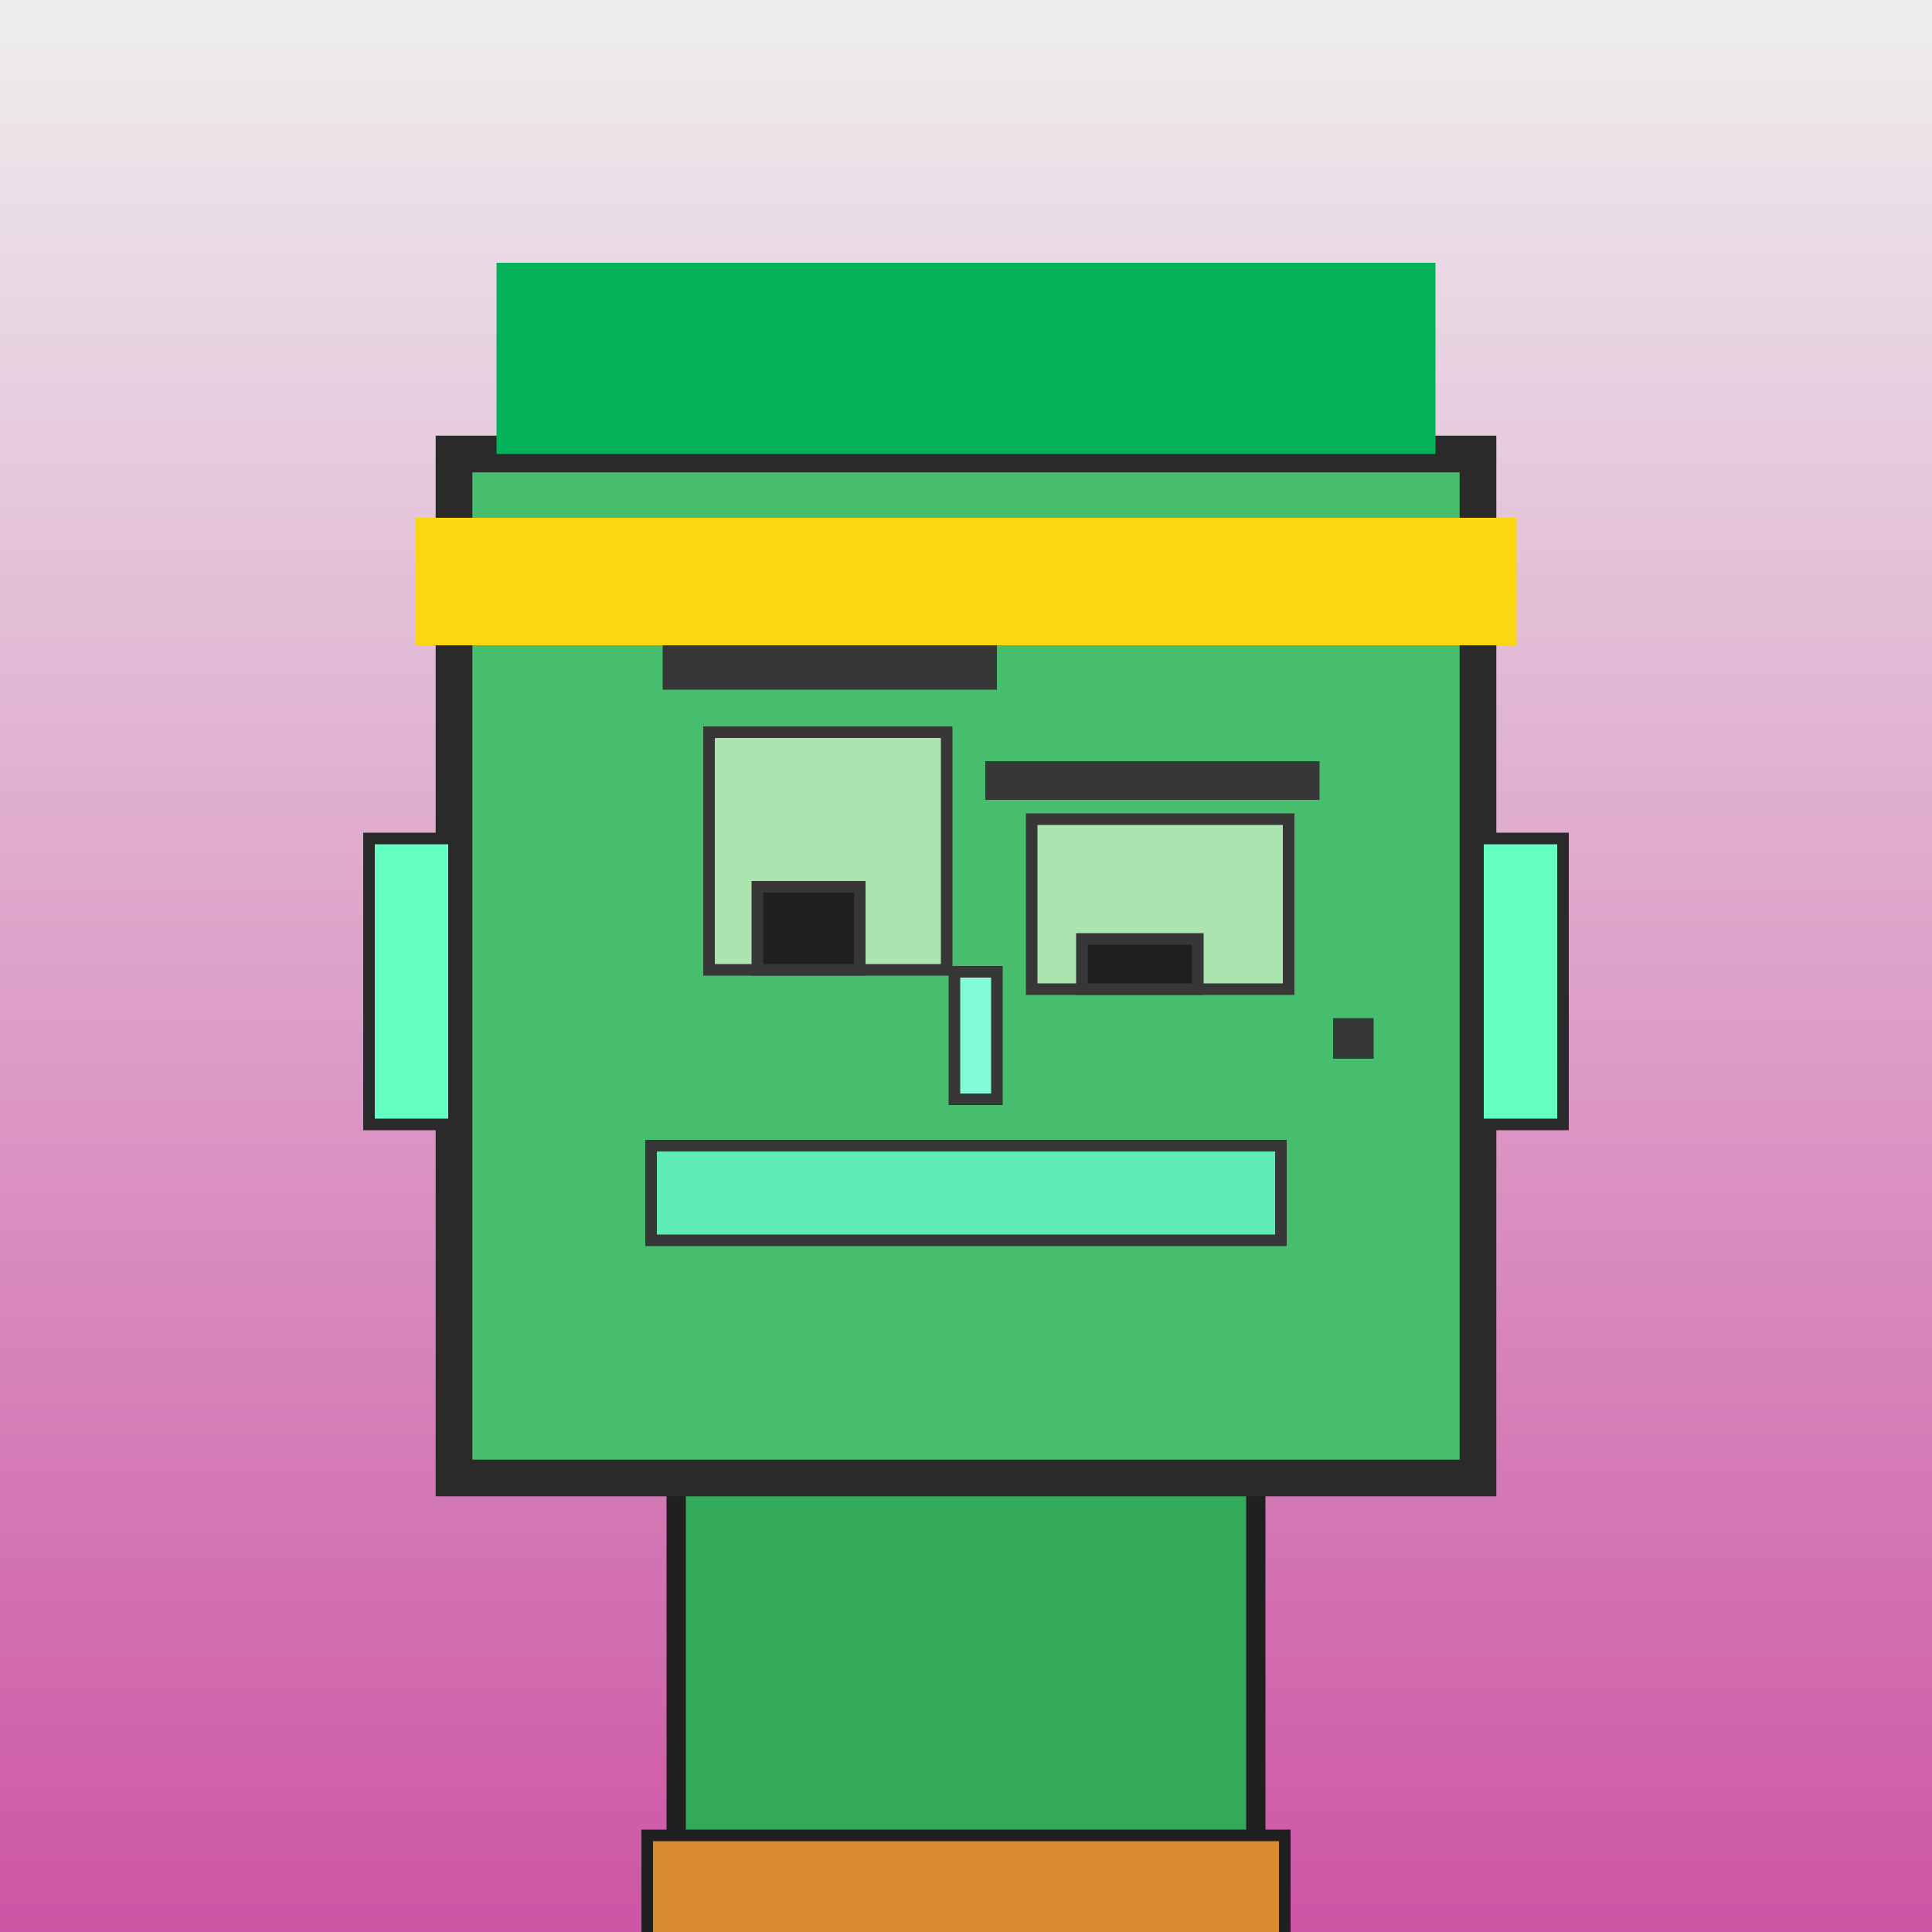 <?xml version="1.0" encoding="utf-8"?><svg viewBox="0 0 1000 1000" xmlns="http://www.w3.org/2000/svg"><defs><linearGradient gradientUnits="userSpaceOnUse" x1="500" y1="0" x2="500" y2="1000" id="bkStyle"><stop offset="0" style="stop-color: #eeeeee"/><stop offset="1" style="stop-color: rgb(205, 85, 165)"/></linearGradient></defs><rect id="background" width="1000" height="1000"  style="fill: url(#bkStyle);" onclick="background.style.fill='rgba(0,0,0,0)'"/><rect x="350" y="765" width="300" height="245" style="fill: rgb(50, 170, 90); stroke-width: 10px; stroke: rgb(32, 32, 32);"/><rect x="235" y="235" width="530" height="530" style="fill: rgb(70, 190, 110); stroke-width: 19px; stroke: rgb(42, 42, 42);"/><rect x="367" y="379" width="123" height="123" style="fill: rgb(171, 228, 175); stroke-width: 6px; stroke: rgb(55, 55, 55);"/><rect x="534" y="424" width="133" height="88" style="fill: rgb(171, 228, 175); stroke-width: 6px; stroke: rgb(55, 55, 55);"/><rect x="392" y="459" width="53" height="43" style="fill: rgb(32,32,32); stroke-width: 6px; stroke: rgb(55,55,55);"/><rect x="560" y="486" width="60" height="26" style="fill: rgb(32,32,32); stroke-width: 6px; stroke: rgb(55,55,55);"/><rect x="494" y="503" width="22" height="66" style="fill: rgb(131, 251, 216); stroke-width: 6px; stroke: rgb(55, 55, 55);"/><rect x="191" y="434" width="44" height="148" style="fill: rgb(100, 274, 194); stroke-width: 6px; stroke: rgb(42, 42, 42);"/><rect x="765" y="434" width="44" height="148" style="fill: rgb(100, 274, 194); stroke-width: 6px; stroke: rgb(42, 42, 42);"/><rect x="343" y="327" width="173" height="30" style="fill: rgb(55, 55, 55); stroke-width: 0px; stroke: rgb(0, 0, 0);"/><rect x="510" y="394" width="173" height="20" style="fill: rgb(55, 55, 55); stroke-width: 0px; stroke: rgb(0, 0, 0);"/><rect x="337" y="593" width="326" height="49" style="fill: rgb(96, 234, 181); stroke-width: 6px; stroke: rgb(55, 55, 55);"/><rect x="690" y="527" width="21" height="21" style="fill: rgb(55, 55, 55); stroke-width: 0px; stroke: rgb(0, 0, 0);"/><rect x="257" y="136" width="486" height="99" style="fill: rgb(4, 178, 89); stroke-width: 0px; stroke: rgb(0, 0, 0);"/><rect x="215" y="268" width="570" height="66" style="fill: rgb(252, 214, 18); stroke-width: 0px; stroke: rgb(0, 0, 0);"/><rect x="335" y="950" width="330" height="62" style="fill: rgb(219, 138, 49); stroke-width: 6px; stroke: rgb(32, 32, 32);"/></svg>